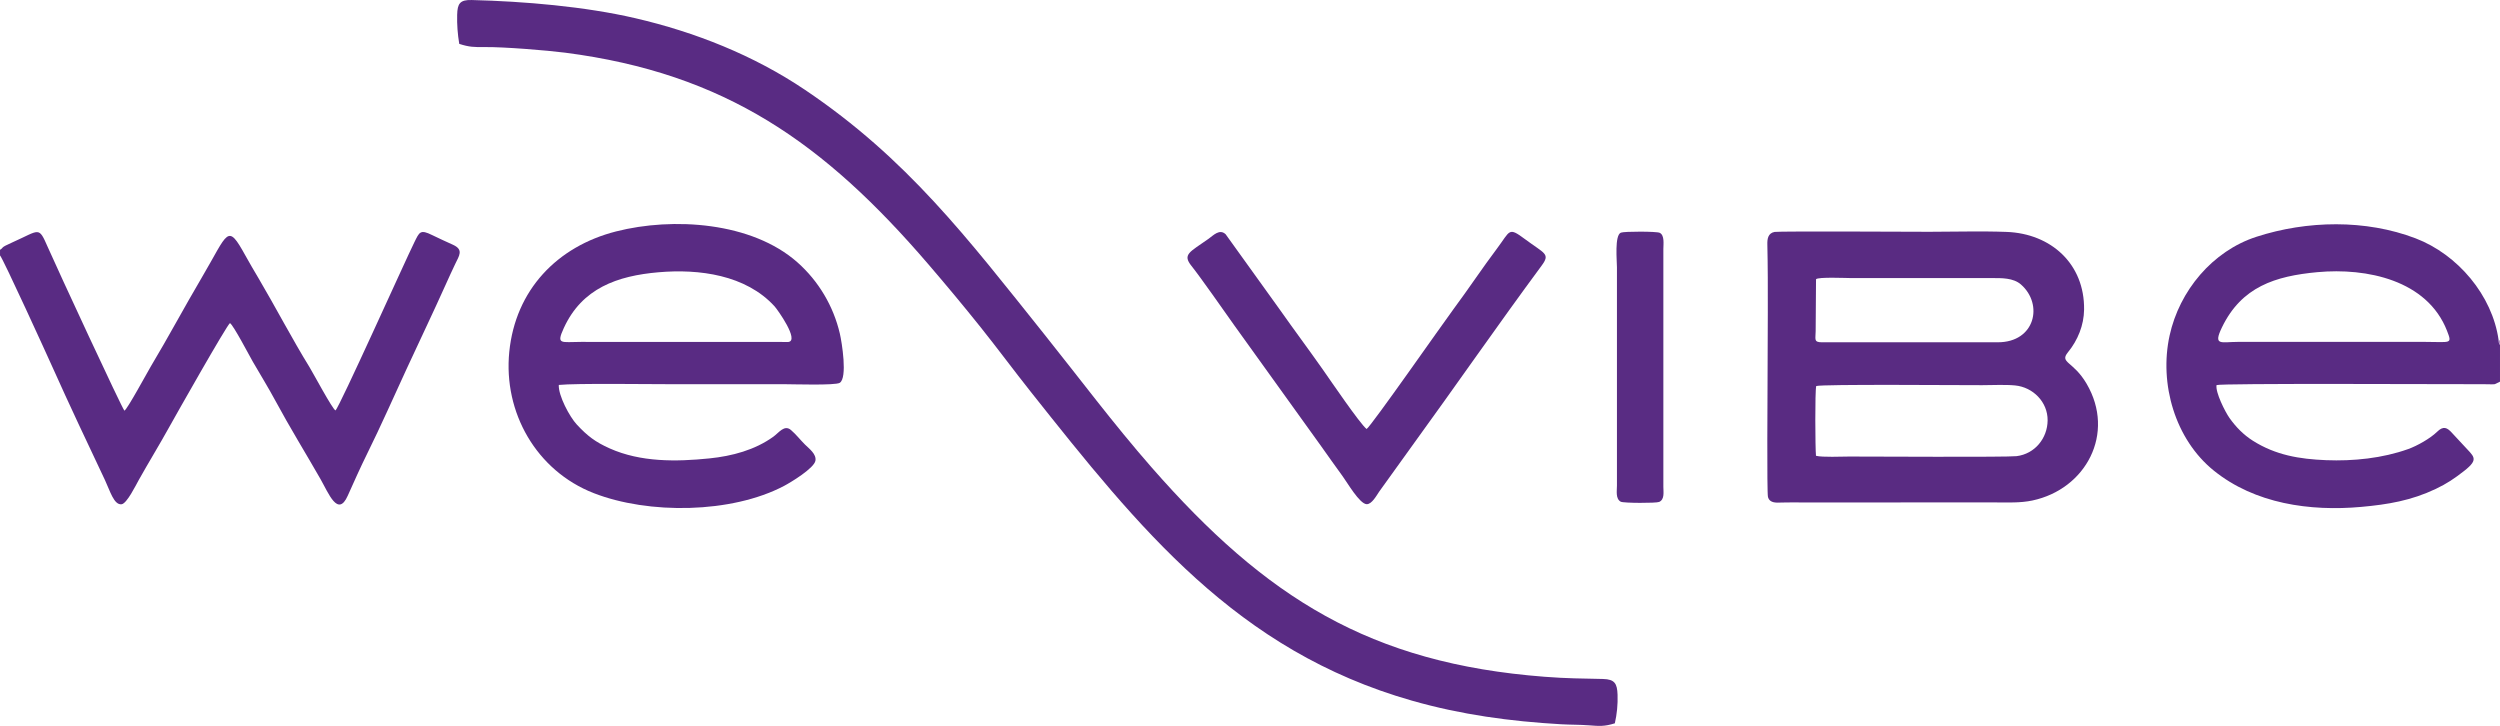 <?xml version="1.0" encoding="UTF-8"?>
<!DOCTYPE svg PUBLIC "-//W3C//DTD SVG 1.1//EN" "http://www.w3.org/Graphics/SVG/1.1/DTD/svg11.dtd">
<!-- Creator: CorelDRAW 2020 (64-Bit) -->
<svg xmlns="http://www.w3.org/2000/svg" xml:space="preserve" width="242.625mm" height="70.449mm" version="1.1" style="shape-rendering:geometricPrecision; text-rendering:geometricPrecision; image-rendering:optimizeQuality; fill-rule:evenodd; clip-rule:evenodd"
viewBox="0 0 2191.18 636.24"
 xmlns:xlink="http://www.w3.org/1999/xlink"
 xmlns:xodm="http://www.corel.com/coreldraw/odm/2003">
 <defs>
  <style type="text/css">
   <![CDATA[
    .fil1 {fill:#592B82}
    .fil0 {fill:#592B83}
    .fil2 {fill:#592C83}
    .fil3 {fill:#B490C9}
   ]]>
  </style>
 </defs>
 <g id="Слой_x0020_1">
  <g id="_2330871795984">
   <path class="fil0" d="M402.5 38.45c8.68,2.84 13.31,2.93 22.36,2.81 16.55,-0.21 54.67,2.88 70.41,4.91 140.4,18.12 227.09,79.09 318.52,185.6 15.55,18.12 30.67,36.24 45.58,54.9 15,18.76 29.27,38.1 44.18,56.88 94.94,119.6 180.24,226.73 334.02,270.57 43.26,12.33 85.91,18.1 130.61,20.68 8.1,0.47 16.31,0.31 24.3,0.92 9.44,0.72 13.7,1.1 22.88,-1.75 1.86,-8.17 2.68,-16.6 2.39,-24.99 -0.34,-9.79 -2.41,-13.62 -12.74,-13.87 -19.59,-0.48 -30.8,-0.37 -51.21,-1.93 -152.96,-11.75 -244.38,-69.24 -344.48,-183.54 -33.38,-38.11 -62.99,-77.86 -94.53,-117.28 -66.99,-83.74 -119.67,-153.35 -209.37,-213.7 -44.84,-30.17 -96.02,-50.49 -148.53,-62.69 -44.39,-10.31 -97.31,-14.77 -143.43,-15.95 -10.39,-0.27 -12.53,3.14 -12.78,12.99 -0.22,8.55 0.43,17.01 1.83,25.44z"/>
   <path class="fil1" d="M1591.66 399.5c-0.67,-6.51 -0.95,-56.87 0.21,-61.14 5.07,-1.7 125.41,-0.76 145.43,-0.76 8.92,0 20.24,-0.61 28.88,0.23 15.7,1.52 28.66,14.54 28.51,30.64 -0.15,15.77 -11.26,29.37 -27.2,31.34 -8.18,1.01 -129.72,0.34 -146.65,0.34 -6.85,0 -23.47,0.81 -29.18,-0.65zm0.03 -154.73c1.59,-2.19 26.68,-1.04 30.86,-1.04l123.32 0c8.37,0 18.69,-0.3 25.47,5.64 19.89,17.44 12.35,50.71 -20.32,50.63l-154.18 0.01c-7.4,0.02 -5.47,-2.93 -5.46,-9.77l0.32 -45.47zm-36.34 -41.49c-5.67,1.1 -6.43,5.97 -6.32,10.83 0.85,37.53 0.18,81.73 0.18,119.52 0,8.32 -0.66,98.26 0.37,101.98 1.58,5.69 7.63,4.98 12.37,4.84 5.78,-0.18 11.44,-0.06 17.21,-0.07l169.59 -0.02c10.86,-0.01 21.9,0.59 32.57,-1.68 46.94,-9.95 73.1,-58.75 47.53,-102.35 -11.79,-20.1 -24.06,-18.15 -16.29,-27.65 8.57,-10.48 13.92,-23.63 14.09,-37.32 0.52,-40.04 -28.97,-66.61 -67.85,-68.09 -22.05,-0.84 -45.51,-0.11 -67.71,-0.11 -7.65,0 -131.81,-0.64 -135.71,0.12z"/>
   <path class="fil0" d="M577.28 238.63c35.45,-3.07 76.41,2.28 101.59,29.86 2.62,2.87 21.98,30.03 12.11,31.24l-181.73 -0.06c-17.53,0.01 -21.89,2.75 -15.15,-12.02 16,-35.08 46.99,-45.89 83.17,-49.02zm-87.54 98.76c14.69,-1.53 78.67,-0.65 98.3,-0.65 33.11,0 66.23,0 99.34,0 7.46,0 44.66,1.23 48.62,-1.2 6.94,-4.25 1.88,-35.53 0.08,-43.22 -5.63,-24.04 -18.59,-45.88 -37.04,-62.27 -40.08,-35.6 -109.29,-39.9 -159.02,-27.22 -51.79,13.2 -88.22,51.36 -93.65,105.49 -5.34,53.19 23.77,104.28 73.97,123.88 48.05,18.76 120.73,17.96 166.83,-6.29 6.13,-3.22 26.37,-15.54 27.53,-22.1 1.03,-5.83 -5.52,-10.56 -9.16,-14.17 -4.23,-4.2 -7.64,-8.73 -12.25,-12.71 -5.8,-4.99 -10.51,2.25 -15.52,5.86 -16.19,11.65 -36.09,16.95 -55.92,18.98 -29.07,2.98 -60.28,3.4 -87.49,-8.76 -12.58,-5.62 -19.46,-10.86 -28.78,-20.87 -6.41,-6.89 -16.26,-25.43 -15.83,-34.75z"/>
   <path class="fil0" d="M2031.22 238.54c43.09,-3.98 96.11,6.9 113.5,51.33 4.73,12.08 3.33,9.8 -18.62,9.8l-164.99 0c-14.38,0.02 -21.59,3.75 -13.61,-12.77 17.19,-35.54 46.61,-44.93 83.72,-48.36zm159.96 95.99l0 -32.3c-1.14,-1.43 -1,-1.97 -1.2,-4.01 -5.43,-39.41 -35.97,-75.26 -72.77,-89.32 -43.82,-16.74 -95.22,-15.7 -139.47,-1.38 -38.62,12.49 -67.57,47.36 -76.15,86.58 -9.23,42.17 4.68,90.91 38.84,118.44 35.96,28.99 84.18,35.8 129.14,31.74 23.39,-2.11 43.83,-5.56 65.22,-15.72 9.79,-4.65 16.34,-9.08 24.83,-15.7 14.02,-10.94 8.36,-12.7 -0.75,-22.95 -3.12,-3.51 -6.49,-6.82 -9.63,-10.35 -4.37,-4.91 -7.68,-6.5 -13.18,-1.12 -5.98,5.85 -17.47,12.33 -25.36,15.15 -22.56,8.08 -48.11,10.69 -71.97,9.73 -23.24,-0.93 -44.16,-4.39 -64.12,-17.02 -8.23,-5.21 -14.93,-12.06 -20.53,-19.97 -3.86,-5.46 -12.45,-22.51 -11.34,-28.81 3.86,-1.67 195.39,-0.77 234.14,-0.78 11.89,-0 7.57,0.94 14.27,-2.21z"/>
   <path class="fil0" d="M-0 218.98l0 4.89c2.53,2.44 41.44,87.76 46.19,98.37 14.69,32.84 30.44,66.06 45.83,98.62 4.44,9.4 7.86,22.01 14.58,21.1 4.62,-0.63 12.45,-16.67 14.92,-21.08 8.62,-15.41 17.95,-30.59 26.49,-46.01 5.56,-10.03 50.54,-89.56 53.53,-91.68 2.92,1.54 17.14,28.8 20.04,33.81 6.57,11.35 13.66,22.84 19.86,34.36 12.27,22.8 26.51,45.9 39.43,68.49 7.14,12.49 15.28,33.88 23.88,14.69 5.46,-12.18 11.25,-25.16 17.15,-37.09 11.9,-24.06 23.16,-49.58 34.44,-74.03 11.33,-24.55 23.13,-49.09 34.18,-73.72 2.73,-6.08 5.6,-12.36 8.47,-18.37 3.46,-7.25 7.53,-12.43 -1.89,-16.76 -6.14,-2.82 -12.3,-5.54 -18.31,-8.52 -10.6,-5.25 -11.17,-2.7 -15.73,6.5 -7.82,15.77 -65.81,144.96 -69.03,147.17 -2.55,-0.85 -19.94,-33.4 -22.84,-38.07 -14.16,-22.81 -30.42,-53.78 -44.75,-78.02 -3.79,-6.41 -7.69,-13.01 -11.29,-19.53 -16.17,-29.3 -14.92,-20.47 -38.31,19.17 -15.19,25.76 -29.51,52.62 -44.74,78.03 -2.98,4.96 -20.55,37.52 -23.06,38.64 -1.86,-1.45 -58.89,-124.45 -67.23,-143.47 -8.12,-18.5 -6.78,-14.82 -30.67,-4.18 -12.05,5.36 -7.23,4.27 -11.15,6.68z"/>
   <path class="fil0" d="M1197.78 376.01c-5.87,-4.62 -32.02,-43.09 -38.3,-52.03 -12.45,-17.72 -25.47,-35.13 -37.93,-52.84l-47.31 -65.82c-5.32,-5.01 -10.66,0.91 -15.01,4.01 -16.35,11.62 -23.15,13.53 -14.91,23.77 7.6,9.45 29.39,40.63 37.74,52.39l75.92 105.63c6.26,8.74 12.44,17.65 18.81,26.3 3.91,5.3 14.79,24.22 21.03,24.49 4.47,0.19 8.62,-7.51 11.02,-11.03l28.42 -39.52c38.21,-52.58 75.34,-106.31 113.88,-158.45 7.86,-10.63 2.83,-10.37 -14.51,-23.29 -14.82,-11.04 -12.76,-7.43 -24.55,8.23 -12.97,17.22 -25.05,35.52 -37.94,52.84 -8.98,12.07 -72.51,103.09 -76.35,105.33z"/>
   <path class="fil2" d="M1420.66 203.91c-5.66,2.28 -3.45,24.65 -3.45,30.38l0 191.25c0,4.66 -1.35,11.63 3.33,14.19 2.36,1.29 31.08,1.37 33.7,0.19 4.91,-2.21 3.64,-8.78 3.65,-13.24l0 -208.36c-0.01,-4.23 1.23,-12.11 -3.21,-14.27 -2.7,-1.31 -31.06,-1.33 -34.02,-0.14z"/>
   <path class="fil3" d="M2191.18 302.22l0 -3.82 -1.2 -0.19c0.2,2.04 0.06,2.58 1.2,4.01z"/>
  </g>
 </g>
</svg>